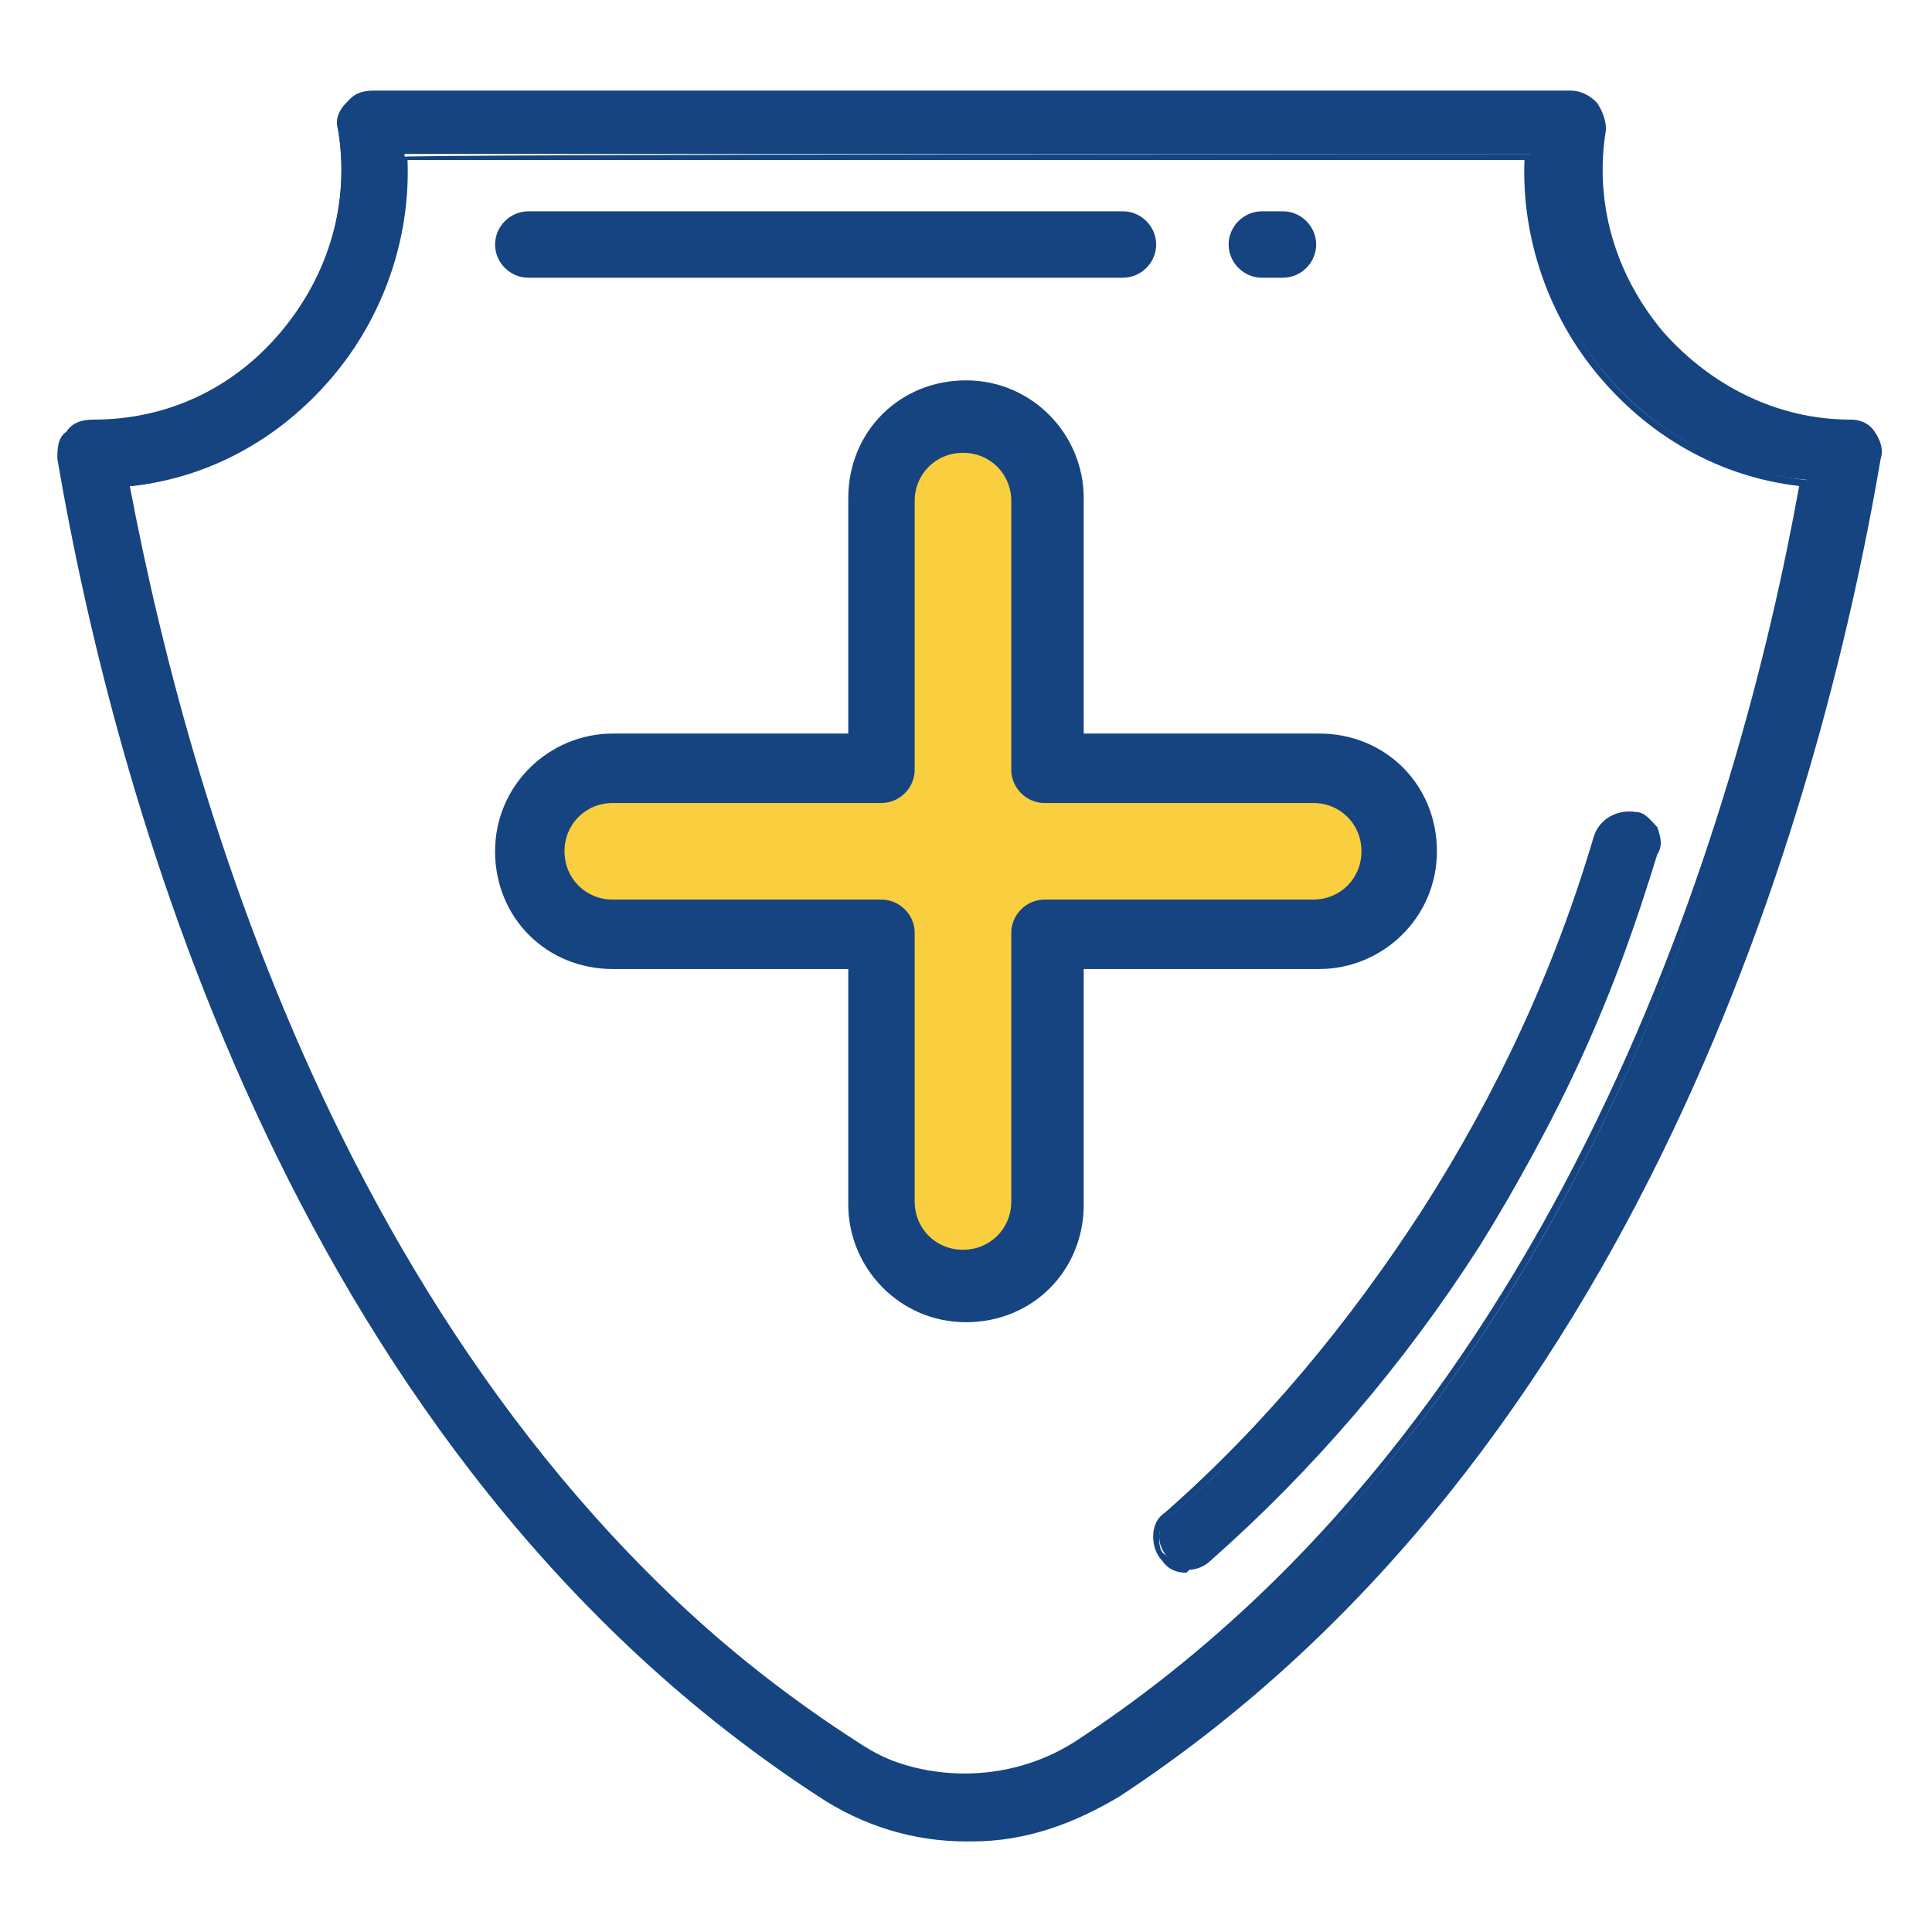 <?xml version="1.0" encoding="UTF-8"?>
<svg id="Layer_1" data-name="Layer 1" xmlns="http://www.w3.org/2000/svg" version="1.1" viewBox="0 0 64 64">
  <defs>
    <style>
      .cls-1 {
        fill: #154481;
      }

      .cls-1, .cls-2 {
        stroke-width: 0px;
      }

      .cls-2 {
        fill: #f9ce3f;
      }
    </style>
  </defs>
  <polygon class="cls-2" points="32 13.6 34.1 14.4 34.6 16.6 34.6 25.5 43.9 25.5 46 26.8 46 28.9 44.4 31.1 34.9 31.1 34.6 40 33.2 42.6 30.7 42.6 29.4 40.4 29.4 31 19.8 31 17.6 29.2 17.6 26.7 20.5 25.3 29.6 25.3 29.4 15.6 32 13.6"/>
  <g>
    <path class="cls-1" d="M27.2,59.4c1.5,1,3.1,1.4,4.8,1.4s3.4-.5,4.8-1.4c17.2-11.2,23.2-32.5,25.2-44.2,0-.3,0-.6-.2-.8-.2-.2-.5-.4-.8-.4,0,0,0,0,0,0-2.4,0-4.7-1.1-6.3-2.9-1.6-1.9-2.3-4.4-1.9-6.8,0-.3,0-.6-.2-.8-.2-.2-.5-.4-.8-.4H12.2c-.3,0-.6.1-.8.4-.2.2-.3.5-.2.8.4,2.4-.3,4.9-1.9,6.8-1.6,1.8-3.9,2.9-6.3,2.9s0,0,0,0c-.3,0-.6.1-.8.4-.2.2-.3.5-.2.8,2,11.7,8,33,25.2,44.2ZM10.9,12.4c1.7-2,2.6-4.6,2.5-7.3h37.3c-.1,2.6.7,5.2,2.5,7.3,1.7,2,4.1,3.3,6.7,3.5-2.1,11.6-8,31.3-24.1,41.8-2.3,1.5-5.2,1.5-7.4,0C12.2,47.3,6.3,27.5,4.2,16c2.6-.3,5-1.5,6.7-3.5Z"/>
    <path class="cls-1" d="M32,61c-1.7,0-3.4-.5-4.9-1.5h0C9.9,48.3,3.9,26.9,1.9,15.2c0-.3,0-.7.3-.9.2-.3.5-.4.9-.4,0,0,0,0,0,0h0c2.4,0,4.6-1,6.2-2.9,1.6-1.9,2.3-4.3,1.9-6.7,0-.3,0-.7.3-.9.2-.3.5-.4.9-.4h39.6c.3,0,.6.1.9.4.2.3.3.6.3.9-.4,2.4.3,4.8,1.9,6.7,1.6,1.8,3.8,2.9,6.2,2.9,0,0,0,0,0,0h0c.3,0,.6.1.8.4.2.3.3.6.2.9-2,11.7-8,33-25.2,44.3-1.5.9-3.1,1.5-4.9,1.5ZM3,14.2c-.3,0-.5.1-.7.3-.2.2-.2.5-.2.7,2,11.7,7.9,32.9,25.1,44.1h0c1.4.9,3.1,1.4,4.7,1.4s3.3-.5,4.7-1.4c17.2-11.2,23.1-32.5,25.1-44.1,0-.3,0-.5-.2-.7-.2-.2-.4-.3-.7-.3h0s0,0,0,0c-2.5,0-4.8-1.1-6.4-2.9-1.6-1.9-2.3-4.4-1.9-6.9,0-.3,0-.5-.2-.7-.2-.2-.4-.3-.7-.3H12.2c-.3,0-.5.1-.7.3-.2.2-.2.5-.2.7.4,2.5-.3,5-1.9,6.9-1.6,1.9-3.9,2.9-6.4,2.9h0ZM32,59c-1.3,0-2.6-.4-3.8-1.1C12,47.2,6.1,27.1,4.1,16h0c0-.1.1-.1.1-.1,2.6-.3,4.9-1.5,6.6-3.5h0c1.7-2,2.6-4.6,2.4-7.2h0c0-.1,37.6-.1,37.6-.1h0c-.1,2.8.7,5.3,2.4,7.3,1.7,2,4,3.2,6.6,3.5h.1s0,.1,0,.1c-2,11.1-7.9,31.2-24.2,41.8-1.2.8-2.5,1.1-3.8,1.1ZM4.3,16.1c2.1,11.1,7.9,31,24,41.6,2.2,1.4,5.1,1.4,7.3,0,16.1-10.5,22-30.5,24-41.6-2.6-.3-4.9-1.6-6.6-3.6-1.7-2-2.6-4.6-2.5-7.2H13.5c.1,2.6-.8,5.2-2.5,7.2h0c-1.7,2-4,3.3-6.6,3.6Z"/>
  </g>
  <path class="cls-1" d="M28.1,32.1v7.8c0,2.1,1.7,3.9,3.9,3.9s3.9-1.7,3.9-3.9v-7.8h7.8c2.1,0,3.9-1.7,3.9-3.9s-1.7-3.9-3.9-3.9h-7.8v-7.8c0-2.1-1.7-3.9-3.9-3.9s-3.9,1.7-3.9,3.9v7.8h-7.8c-2.1,0-3.9,1.7-3.9,3.9s1.7,3.9,3.9,3.9h7.8ZM18.7,28.2c0-.9.7-1.6,1.6-1.6h8.9c.6,0,1.1-.5,1.1-1.1v-8.9c0-.9.7-1.6,1.6-1.6s1.6.7,1.6,1.6v8.9c0,.6.5,1.1,1.1,1.1h8.9c.9,0,1.6.7,1.6,1.6s-.7,1.6-1.6,1.6h-8.9c-.6,0-1.1.5-1.1,1.1v8.9c0,.9-.7,1.6-1.6,1.6s-1.6-.7-1.6-1.6v-8.9c0-.6-.5-1.1-1.1-1.1h-8.9c-.9,0-1.6-.7-1.6-1.6Z"/>
  <g>
    <path class="cls-1" d="M38.7,50.2c-.4.4-.4,1,0,1.4.2.2.5.3.7.3s.5,0,.7-.3c3.4-3.1,6.4-6.6,8.9-10.4,2.6-4,4.6-8.4,5.9-13,.2-.5-.1-1.1-.7-1.2-.5-.2-1.1.1-1.2.7-1.3,4.4-3.2,8.6-5.7,12.5-2.4,3.7-5.2,7.1-8.5,10Z"/>
    <path class="cls-1" d="M39.3,52.1c-.3,0-.6-.1-.8-.4-.2-.2-.3-.5-.3-.8,0-.3.1-.6.4-.8,3.3-2.9,6.1-6.3,8.5-10,2.5-3.9,4.4-8,5.7-12.4.2-.6.8-.9,1.4-.8.3,0,.5.3.7.5.1.3.2.6,0,.9-1.4,4.6-3.4,9-5.9,13-2.5,3.9-5.5,7.4-8.9,10.4-.2.2-.5.3-.7.3ZM53.8,27.2c-.4,0-.7.2-.8.6-1.3,4.4-3.2,8.6-5.7,12.5-2.4,3.7-5.3,7.1-8.6,10h0c-.2.2-.3.4-.3.6,0,.2,0,.5.2.6.3.3.9.4,1.2,0,3.4-3,6.4-6.5,8.9-10.4,2.6-4,4.6-8.4,5.9-13,0-.2,0-.5,0-.7-.1-.2-.3-.4-.5-.4,0,0-.2,0-.2,0Z"/>
  </g>
  <g>
    <path class="cls-1" d="M38.2,8.1c0-.6-.4-1-1-1h-19.7c-.6,0-1,.4-1,1s.4,1,1,1h19.7c.6,0,1-.4,1-1Z"/>
    <path class="cls-1" d="M37.2,9.2h-19.7c-.6,0-1.1-.5-1.1-1.1s.5-1.1,1.1-1.1h19.7c.6,0,1.1.5,1.1,1.1s-.5,1.1-1.1,1.1ZM17.5,7.2c-.5,0-.9.4-.9.9s.4.9.9.9h19.7c.5,0,.9-.4.9-.9s-.4-.9-.9-.9h-19.7Z"/>
  </g>
  <g>
    <path class="cls-1" d="M41.8,9.1h.7c.6,0,1-.4,1-1s-.4-1-1-1h-.7c-.6,0-1,.4-1,1s.4,1,1,1Z"/>
    <path class="cls-1" d="M42.5,9.2h-.7c-.6,0-1.1-.5-1.1-1.1s.5-1.1,1.1-1.1h.7c.6,0,1.1.5,1.1,1.1s-.5,1.1-1.1,1.1ZM41.8,7.2c-.5,0-.9.4-.9.9s.4.9.9.9h.7c.5,0,.9-.4.9-.9s-.4-.9-.9-.9h-.7Z"/>
  </g>
</svg>